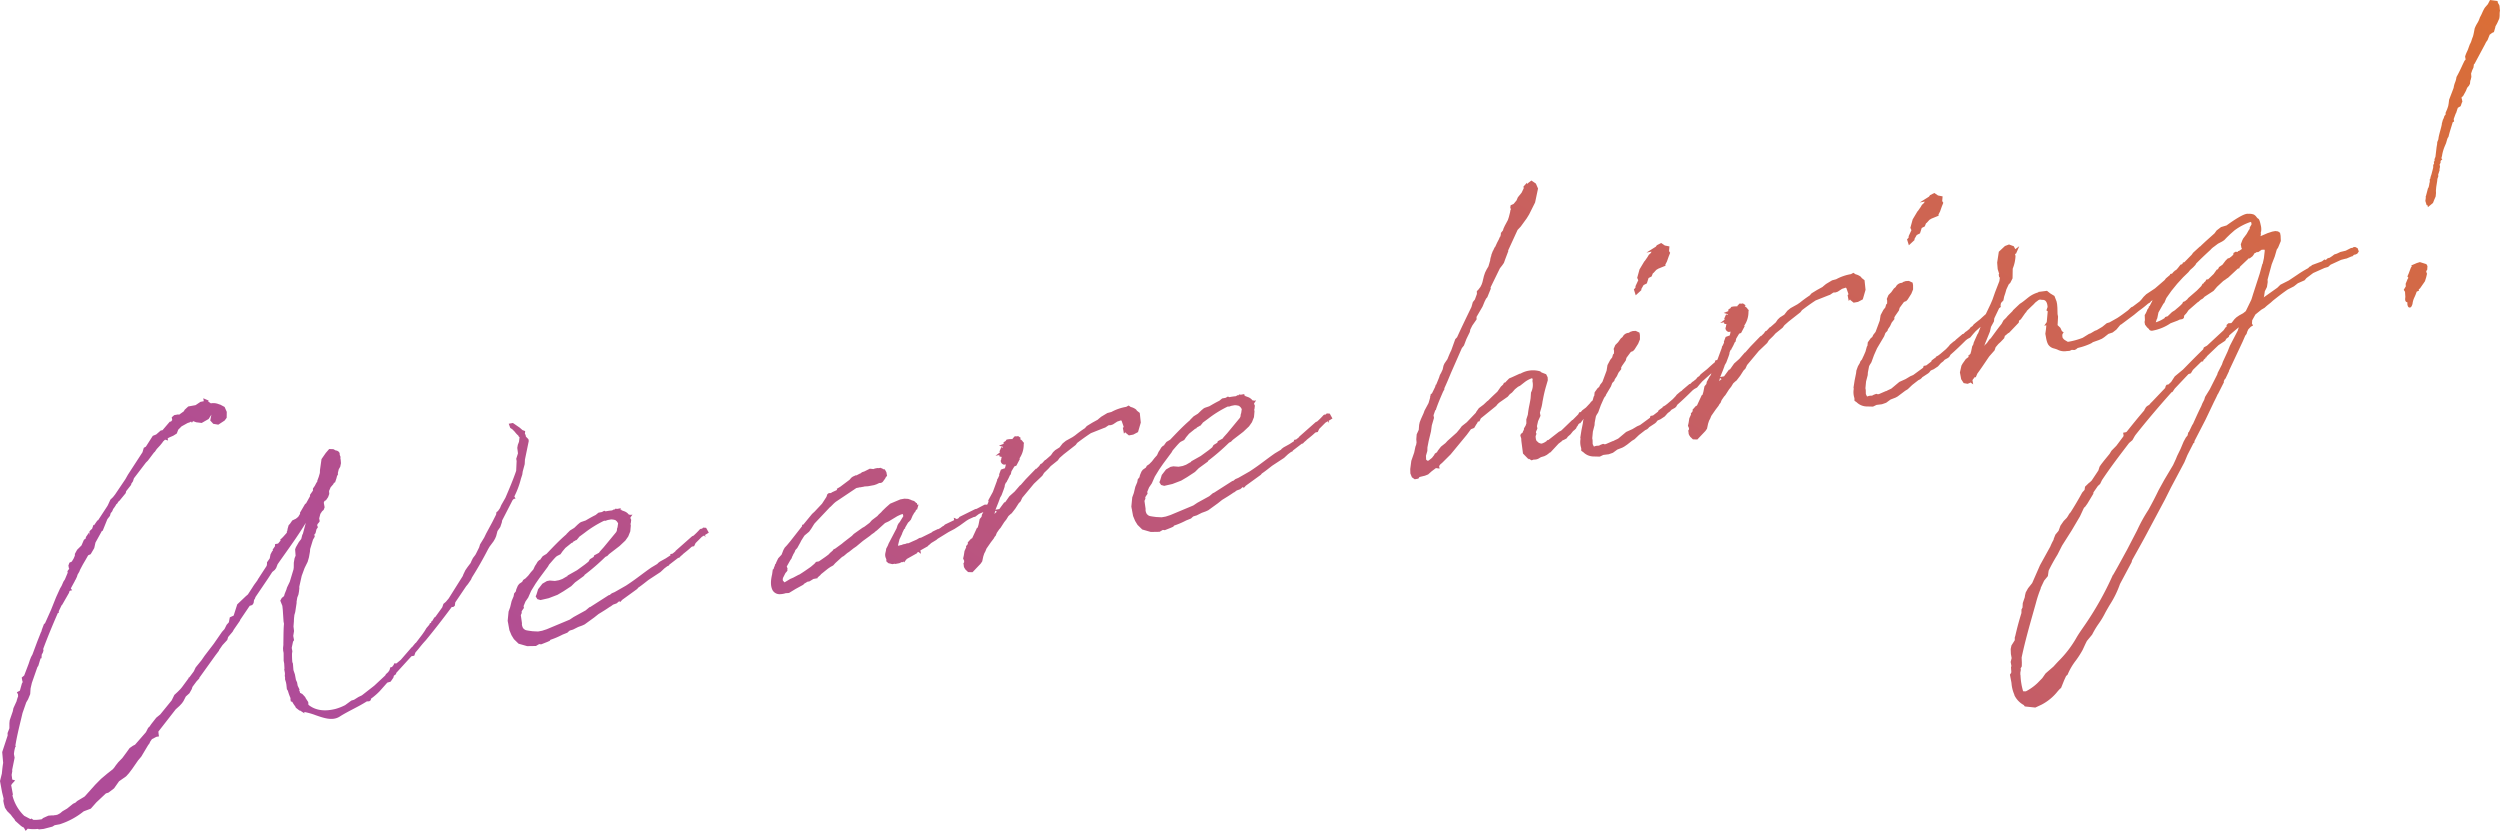 <svg xmlns="http://www.w3.org/2000/svg" width="680" height="226" viewBox="0 0 680 226"><defs><linearGradient id="a" y1=".525" x2="1.036" y2="-.024" gradientUnits="objectBoundingBox"><stop offset="0" stop-color="#af4c98"/><stop offset="1" stop-color="#dc7032"/><stop offset="1" stop-color="#545454"/></linearGradient></defs><path d="M6.479 225.1a3.146 3.146 0 01-.939-.6l-1.39-1.235-.25-.465a10.311 10.311 0 01-.944-1.181l-.994-.987-.614-.925-.286-1.053-.162-.816.081-.567-.036-.2-.379-1.561L0 212.449l.5-2.017.058-.576c.079-.761.161-1.546.3-2.356l-.26-2.935 1.484-4.521-.026-.653.5-1.3v-1.394l.087-.794.836-2.44.163-.828.928-2.039-.031-.169.111-.164a2.655 2.655 0 01.177-.587 1.575 1.575 0 00.1-.291l-.038-.542-.306-.549.825-.434.555-1.971.115-.167.1-.256-.09-.207-.177-.964.669-.56 1.206-3.164.35-1.06.324-.819.363-.657 1.334-3.581 1.049-2.649.077-.013.073-.445.615-1.635.257-.141.379-.843 1.273-2.843 1.381-3.454 1.066-2.34.441-.761.5-1.153.381-.564.767-1.837-.075-.407.177-.255.3-.4.012-.1-.076.014-.148-.815.292-.776.633-.287.5-.841.33-.769.006-.481.606-1.116 1.192-1.184.66-1.53.488-.365.077-.178-.089-.117.925-1.339.121.661.019-.032-.037-.925.432-.466.278-.214.388-1.107.165.112.87-1.256.247-.135 2.537-3.885.178-.362.605-1.321.708-.682.561-.713 2.813-4.177.682-1.211 3.969-6.11.349-1.205.566-.31 1.883-2.946.923-.368 1.229-1.077.492-.09 1.967-2.3.36-.066.312-.4-.136-.734.676-.593 1.228-.225-.018.191 1.395-1 .249-.431.963-.891 2-.366 1.322-.888.91-.182-.146-.8 1.456.621-.11.253.726.512.195-.036a3.869 3.869 0 011.985.277l.4.12 1.157.617.585 1.34-.024 1.61-.562.753-1.713 1.118-1.369-.229-.829-.9.314-1.595-.755 1.184-1.882 1.075-1.482-.184-.872-.313-.3.43-.239-.314-.337.2-.61.2-1.636.906-.906.906-.392 1.039-.954.6-1.176.511-.353.214.107.577-.81-.234-.29.265a.58.58 0 01-.205.184l-.282.409-.548.676-.945 1.02-.576.84-.1.017-1.743 2.31-.527.522-3.261 4.277-.264.828-.452.653-.043.3-1.364 1.735-.1.5-1.728 2.106-.249.185-.353.57-.249.185-.23.428-.494.718-.062.011-.337.789-.388.463-.214.746-.7.9-1.278 3.164-.211.039-1.747 3.163-.33 1.494-.966 1.654-.694.315-.627 1.108-.839 1.435-.754 1.427-.163.445-.5.862-.151.52-.356.769-.157.234-.113.263-1.059 1.94.376.5-.605.116-.234.338.029.156-1.9 3.32-.179.173-.773 1.621.069.379-.29.053c-1.613 3.676-2.922 6.888-4 9.807l.079.43-.181.581-.3.529-.062.987-.264.049v.029l-.6 1.976-.26.375-1.494 4.276-.35 1.5-.105 1.552-.575 1.4-.5.847-1.015 2.911c-.137.594-.289 1.222-.439 1.845-.574 2.386-1.116 4.64-1.49 6.934l.086.442-.181.035v.017l.019.1-.028.1a9.028 9.028 0 00-.293 1.669l.185 1-.678 3.35.048.261-.178 1.058.163 1.273.8.228-.791.852-.3.435.469 2.539-.122.28a11.546 11.546 0 003.2 5.528l1.687.888.282-.154.544.373a11.039 11.039 0 002.276-.182l.341-.323 1.432-.643.911-.075.409.013.64-.115.071.049.285-.115.2-.036.694-.381.656-.548 1.23-.716 1.647-1.328.615-.278.5-.463 1.957-1.171.2-.191 2.74-3.064 1.576-1.592 1.712-1.442 1.51-1.183.427-.509.339-.5.69-.881 1.129-1.166 1.066-1.441.906-1.259.9-.626.569-.285 2.967-3.4.606-1.193.358-.313.481-.7 1.365-1.744 1.086-.883L46.7 190.5l.727-1.484.869-.8.767-.775.432-.517 1.758-2.39.075-.257.176-.034.043-.063 1.168-1.575.5-1.058L54.8 179.6l.857-1.24 2.473-3.232 2.253-3.255.682-.767.577-1.159.609-.68.254-1.345 1.035-.469c.01-.025.023-.047.032-.068l.956-2.993 2.377-2.258.518-.436 1.2-1.84a16.545 16.545 0 01.943-1.388c.159-.216.32-.437.478-.665l.17-.357a1.344 1.344 0 01.119-.145.544.544 0 00.114-.153l.055-.119 2.029-3.118.089-.444v-.515l.751-1.084.2-1.063.439-.848.212-.185-.054-.292.619-.894.039-.592.806-.147.679-.811-.062-.332.379-.284.492-.515.918-1.037-.043-.236.123-.177.119-.669.267-.922.376-.409.614-.891.992-.477.626-.512.514-.834-.047-.262 1.408-2.411.247-.135 1.113-2.01-.054-.291.827-1.194-.009-.552.519-.748.443-.859.2-.22.041-.343.373-.99.313-1.086.028-.783.421-2.985 1.154-1.667.931-1.073 1.153.042.623.35a1.237 1.237 0 01.954.507.935.935 0 01.133.669l.235.584-.047.328.086.467.069.919-.2.961-.39.668-.238.954-.011.624-.2.152-.186.742-.387 1.145-.279.051-.187.405-.726.831-.435 1.024.058.8-.325.88-.58.837-.342.156-.12.173-.125.331.231 1.248-.267.71-.424.373-.473.717-.316 1.211.147.794-.249.36-.349.4-.1.35.2.508-.38.548-.275 1.094-.291.315-.011.079.1.534-.478.819-.779 2.54-.043.694-.28 1.573-.35 1.213-.839 1.7-.783 2.131-.675 3.027.046.244-.111 1-.142.791-.322.831-.2 1.213.032.176-.386 2.543-.238.835-.031.367a10.447 10.447 0 00-.087 1.279l-.114 1.449.148 1.24-.215 1.315.216 1.172-.271.394-.329 1.544a.8.8 0 00.01.381l.13.694-.092.639a22.157 22.157 0 00.084 2.3l.16.407.146 1.782.393 1.153.284 1.515.306.652.17.922.483 1-.049.345.024.125.088-.015.088.474.634.328.768.826.156.339.675 1.027.053.746c1.89 1.53 4.407 1.894 7.479 1.091a14.179 14.179 0 002.5-.993l1.7-1.249.733-.22 1.194-.749.937-.451 3.36-2.621 2.984-2.779.2-.367.6-.544.369-.533.225-.775.484-.089.108-.2.319-.366.123-.423.637.009 1.161-.961 3-3.461.089-.017.043-.062.823-1 .177-.111 1.724-2.262.648-.935.479-.8.77-.9.189-.437.278-.049.141-.489.178-.032.042-.06.541-.907.271-.148 1.891-2.622.319-.942.654-.55.782-.929 3.828-6.1.148-.416.55-1.147.619-.9.82-1.072.216-.525.417-.833.652-.852.23-.427.8-1.611.244-.811 1.136-1.867.514-1.074 1.664-3.086 1.053-2.086.092-.65.414-.31.544-.787.347-.825 1.14-2c1.019-2.367 2.1-4.925 2.92-7.325l.128-2.673-.11-.6.473-1.48-.187-1.5.149-.826.318-.825.151-1.233-.276-.254-.036-.177a6.061 6.061 0 01-.977-1.05l-.656-.673-.578-.386-.412-1.135 1.134-.208 1.845 1.266.762.669.73.274-.076.788.178.186.1.533.686.7.089.482-1.041 5.061-.064 1.241-.547 2.028-.11.8-.373 1.155a22.958 22.958 0 01-1.785 4.8l.323.581-.512.1-.014.048-.267.257-2.86 5.568-.07.495-.429 1.266-.76 1.1-.36 1.378-.282.663-.444.769-1.057 1.416-.424.724a101.69 101.69 0 01-4.394 7.7l-.229.542-.844 1.236-.48.576-2.969 4.4-.132.93-.428.322-.39-.007c-2.492 3.351-4.754 6.253-6.911 8.867l-.053.078-.345.379c-.619.665-1.219 1.42-1.8 2.152l-.794.932-.3.852-.76.139-4.195 4.6.042.232-.63.468-.146.542-.746 1.079-.907.261-2.061 2.325a17.983 17.983 0 01-2.383 2.059l-.021.364-.433.327-.662.025c-1.188.757-2.468 1.427-3.707 2.075-1.256.658-2.556 1.338-3.739 2.1-1.913 1.17-4.227.366-6.464-.412a18.058 18.058 0 00-3.066-.874l-.054-.008.074.386-1.207-.782-.143.025-1-.784-.173-.381a7.458 7.458 0 01-.8-1.219l-.4-.115-.099-.595.02-.312a14.366 14.366 0 01-.71-1.979l-.285-.448-.135-1.276-.112-.591-.245-.8.008-.529-.088-.43.043-.294a1.685 1.685 0 010-.3.863.863 0 000-.168l-.183-.992.064-.222-.079-1.384-.143-.75v-.547l-.012-1.554-.125-.637-.032-.7.1-.938-.013-.071.019-1.335c.022-1.734.042-3.237.154-4.249l-.121-.65-.207-3.147-.118-1.1-.564-1.413.4-.723.619-.507.189-.65.46-1.136.155-.541.764-1.588 1.009-3.347.067-.506.017-1.332.207-1.2.279-.7-.133-1.722.219-.585.8-1.4.651-.837.312-1.244.094-.018.835-3.129c-1.811 2.99-3.711 5.666-5.549 8.258-.708 1-1.418 2-2.123 3.015l-.4 1.034-.376.511-.671.55-1.189 1.826-3.385 5-.153.448-.234.339-.121.851-.363.525-.7.219-2.678 3.958.106-.019-1.768 2.555-.3.546-1.23 1.453-.23.791-1.3 1.406-.955 1.386.019.1-1.009 1.33-4.374 6.1.024.121-.768.828-1.108 1.5-.183.595-.645 1.14-.972.872-.644 1.253-.4.576-.656.714-1.049.943-4.722 6.061.093.869.079.43-.724.131-1.2.627-.45.65-.316.669-.194.186-1.936 3.242-.878 1.041-1.581 2.288-.9 1.193-.789.864-1.9 1.328-1.359 1.93-1.52 1.156-.691.207-2.608 2.45-1.5 1.7-1.944.733a20.208 20.208 0 01-6.491 3.509l-1.384.254-.632.392-2.387.621-1.269.13-.3-.129a10.019 10.019 0 01-2.757-.065l-.557.598zm544.273-32.947l-.292-.385a6.021 6.021 0 01-2.487-2.552l-.053-.141a1.95 1.95 0 00-.172-.5 9.524 9.524 0 01-.622-2.8l-.423-2.275.336-.485a1.971 1.971 0 00.021-.592l-.017-.09-.054-.885.118-.274-.207-1.123.267-1.062-.2-1.064-.061-1.39.207-.966.875-1.376c.009-.045.02-.084.028-.115s0 0 .01.058l-.018-.687.188-.648a79.08 79.08 0 011.633-6.055l.014-.968.279-.518.075-1.233.54-1.57.062-.49.2-.822.624-1.128 1.134-1.421 2.124-4.855 2.792-5.061a16.39 16.39 0 01.9-1.856l.052-.294.447-1.116.858-1.028.513-1.408.877-1.267.828-.846.317-.468.379-.655.382-.439a92.62 92.62 0 003.118-5.3l.059-.082.6-.672.124-.868 1.146-1.108.088-.016.578-.557 1.821-2.738.324-1.035.438-.633.761-.985 1.517-1.852.521-.858 1.327-1.348 1.907-2.549.061-.3-.13-.7.7-.129.237-.1c1.662-2.075 3.279-4.08 4.793-5.824l.07-.2.424-.716.316-.288.589-.351a5.646 5.646 0 01.689-.758l3.621-3.8.14-.517.251-.36.5-.092.735-.68.989-1.512 2.236-1.849c1.815-1.854 3.646-3.722 5.464-5.48l.208-.554.851-.468 4.508-4.18.587-.848.126-.024.1-.1.007-.477.483-.466.764-.044.172-.128.71-.919.514-.5.8-.551 1.044-.575.736-.58 1.477-3.035c.106-.268.221-.648.353-1.086.09-.295.186-.614.305-.965l1.648-5.087.73-2.673.074-.013.34-1.54.234-2.057-.033-.174-.107-.121-.293.053h-.406l-.9.621-.574.053-.1.148-.237.043-.234.205-.091.211-.358.491-.779.585-.289-.017-.137.181-2.219 2.106-.187.433-.372.068-2.679 2.495-.253.139-.434.331-.6.4-1.684 1.564-.967 1.134-2.49 1.621-.1.141-.385.361-.505.277-.635.578-.21.115-2.474 2.151-.554.8-.63.68-.093.653-.39.291-.757.14-.537.264-1.918.724a12.721 12.721 0 01-4.857 2.009 1.035 1.035 0 01-.776-.109.7.7 0 01-.26-.331l-.507-.455-.552-.73-.131-.719.1-.511-.056-1.373.3-.5.32-.686a1.009 1.009 0 01.2-.448c.044-.064.09-.122.134-.178.1-.121.13-.166.143-.255l.043-.311.185-.035.769-1.511.237-.283-.224.223-.344.155c-.017.024-.035.049-.051.075l-.275.334-.539.314a29.914 29.914 0 01-2.534 1.993l-1.254 1.041-3.512 2.621-.235.11-1.067 1.288-1.022.789-1.149.383-1.151.911-.607.4-.844.365-1.617.569-.35.25-.562.278a18.537 18.537 0 01-2.163.782l-1.068.283-.428.35-.441.2-.732-.046-.578.269-.858.068a3.866 3.866 0 01-2.416-.387 8.247 8.247 0 00-.955-.325 2.565 2.565 0 01-1.655-1.159l-.171-.371a7.63 7.63 0 01-.383-1.51l-.179-.963.172-1.206.1-1.092-.561.1.678-.982.264-2.933-.361-.247.323-.922c-.118-1.892-.992-1.93-1.324-1.946a2.091 2.091 0 01-.462-.037.907.907 0 00-.744.148l-.772.584-.685.725a.541.541 0 01-.114.083l-1.527 1.475-.193.361-.236.228-1.209 1.723-.5.379-.073.526-2.631 2.759-.279.126-.7.606-.158.071-.2.683-.94.988-.643.584-.739.88-.288.845-1.457 1.654c-.335.487-.691 1.016-1.049 1.544-.69 1.022-1.4 2.076-2.185 3.133l-.448 1.04-.207-.141-.565.708-.1.2.2 1.112-.771-.529-.051.1-.7.281-1.071-.192-.679-1.055-.343-1.849.411-1.84.35-.616.847-1.189.759-.573-.081-.43.27-.049-.012-.068.319-.308.195-.669.274-1.333.315-.557.111-.5.981-2.207.227-.341.664-1.735-1.37 1.225-.657.738-.789.952-.757.416-.435.332c-1.31 1.3-2.756 2.706-4.173 3.933l-.32.548-.329.3-.955.524-.383.434-.613.46-.822.919-1.154.765-.777.336-.271.291-.032.112-.4.366-1.687 1.11-.034.108-.427.387-.552.271-1.67 1.3-1.217 1.163-.666.4-2.092 1.57-.542.3-1.378.532-1.2.878-1.135.4-1.467.181-.968.463-1.872-.048a4.033 4.033 0 01-2.6-1.153l-.57-.392-.013-.713a5.2 5.2 0 01-.184-2.526l-.065-.35.308-1.971.391-1.931.081-.72.429-1.185.5-.854.181-.495.415-.495c.137-.317.262-.6.447-.969l.51-1.179.364-1.334.157-.225.1-.94.818-1.141.395-.3.269-.59.633-.808 1.135-3.056.24-1.515.755-1.428.519-.65.23-.8.266-.286.011-.758-.1-.482.455-1.054.779-.789v-.006l.691-.973.5-.418a1.98 1.98 0 011.629-1.133.428.428 0 01.194.01l.058-.2.856-.288.843-.048 1.014.473.124.667.009 1.176-.477 1.176-.978 1.543-.447.491-.254.046-.357.195-1.147 1.55-.2.739-.988 1.428a1.252 1.252 0 01-.246.381l.009.54-.737.942-.441.96-.582.851-.124.427-.553.57-.353.929-1.933 3.258-.823 1.853-.7 1.929-.2.334a4.24 4.24 0 00-.447.794l-.321 1.68-.04.692-.45 1.73-.173 1.839.088.477.024 1.086a6.2 6.2 0 00.32.66l.068.02.387-.139.338-.068.6-.027.414-.227.718-.265.429.124.3-.055 1.847-.8.189-.035a8.3 8.3 0 01.745-.375c.2-.091.4-.184.6-.293l2.153-1.8 1.709-.774 1.288-.773.781-.334 2.693-1.972.147-.505.7-.13 1.357-1.039.133-.333.826-.62.155-.028.167-.332.624-.342.6-.455 1.505-1.28.814-.857.251-.347.959-.82.417-.267.27-.291 1.811-1.526.245-.045.528-.526.414-.261.434-.386.118-.022c-.008 0 0-.022.031-.044l.424-.557.507-.336.323-.438.561-.471 1.2-.952.434-.4c.329-.3.7-.637 1.093-.981l1.288-2.7.522-1.208.706-2.019 1.177-3.039.144-1.017-.006-.035-.178.032-.146-.786.128-.185-.4-1.288-.139-1.773.448-2.947 1.67-1.561 1.105-.418 1.3.485.406.794 1.079-.806-.877 2.024-.218.039-.042.3a.679.679 0 01.115.261 9.994 9.994 0 01-.693 3.313l-.067.2-.044 2.607-.627 1.236-.413.4-.63 1.339-.316 1.1-.305.9-.2 1.024-.63.68-.084.29-.059.436.071.376-.456.341-1.321 2.757-.093.841-.8 1.482-.294 1.288-1.358 3.355-.164.57.228-.359.472-.455.672-.963.364-.32c.319-.424.637-.859.958-1.3.637-.87 1.3-1.769 2-2.633l.514-.956.705-.683.424-.511 1.279-1.273.227-.323 1.811-1.714.484-.313c.42-.288.824-.615 1.215-.932.262-.214.518-.422.778-.616a7.827 7.827 0 012.577-1.262l-.021-.106 2.358-.306.9.714 1.127.686.585 1.515.136.7.08.951.047 1.76.134.7-.124 2.312.764.728.416.911.472.323-.329.478-.047.482.1.54.36.425.377.258.678.4a19.762 19.762 0 004.032-1.1l1.7-1.057.48-.172 1.122-.674.521-.187 1.512-.9 1.217-.985.746-.224 2.132-1.2c.963-.625 1.946-1.362 2.9-2.074l.882-.845.378-.149 1.9-1.429.492-.515.573-.723.746-.726 2.372-1.578 2.628-2.27.339-.461 1.167-.981-.039-.206.543-.1.454-.544.076-.014.3-.332.218-.039.506-.548.761-.975.2-.036.281-.137.177-.408.365-.067c.437-.439.69-.7.939-.955.277-.286.551-.568 1.069-1.085l.376-.539 1.826-1.672.189-.1.262-.28 1.123-1.05 2.434-2.178.562-.782 1.2-.921 1.508-.452c2.013-1.464 4.6-3.173 5.707-3.173h.037c.089.006.184.008.287.009a3.487 3.487 0 011.406.219 2.3 2.3 0 01.708.659 1.823 1.823 0 00.417.426c.148.062.4.172.712 1.7a4.428 4.428 0 01.128 1.786l-.09.207.024.595-.1.5 1.912-.825 1.261-.417.845-.159.742.1.553.379.149.8.061 1.438-.743 1.791-.366.542-.547 1.881-.829 2.128-1.122 4.153.038.66-.206 1.354-.576 1.153-.222 1.461-.092.214 3.714-2.631.839-.825 2.28-1.152 2.428-1.625a30.667 30.667 0 012.81-1.707l.524-.507.349-.064.108-.253 2.678-.994a.282.282 0 00.155-.074l.731-.544.043.23.443-.2.436-.422.162.11c.024-.008.049-.016.073-.022l.033-.048.342-.188.547-.364.507-.4.7-.22.964-.456 1.452-.355 1.429-.726a.876.876 0 01.366.01l.19-.205.555-.1.694.344.327.895-.406.584-.474.236-.418.076-.565.5-.127-.088-.163.107-1.209.509-.357.065-1.114.295L633.913 72l-.66.6-.978.282-3.092 1.381-1.84 1.388-.488.584-1.841.808-1.078.85-1.693.863c-1.47 1.017-2.463 1.8-3.722 2.79l-.269.212-.611.557-1.069.855-.612.558-.862.5-1.628 1.312-.877 1.581-.057.892.288.521-.577.318-.686.7-.3.634-.2.647-.361.473-.685 1.585-3.733 7.953.017.09-.972 2.041-.166.125-.3.591.049.267-1.656 3.271-.063.012c-.218.543-.467 1.035-.727 1.552-.173.344-.35.692-.521 1.068l-2.071 4.346-2.972 5.75-.076.522-.185.035-1.667 3.26-.823 1.97-3.659 6.878-1.617 3.235-4.473 8.383c-.991 1.9-2.057 3.808-3.088 5.653-.46.825-.924 1.654-1.385 2.49l-.127.532-3.161 5.924a26.554 26.554 0 01-2.768 5.659 64.472 64.472 0 00-1.247 2.174 21.653 21.653 0 01-1.766 2.95 22.656 22.656 0 00-1.762 2.929l-.059.093-1.405 1.7-.384.768-.788 1.7a24.923 24.923 0 01-1.819 2.831 16.889 16.889 0 00-2.219 3.779l-.038.1-.41.36-.552 1.221-.844 2.1-.121.023a.552.552 0 01-.1.074c-.207.223-.409.447-.611.67a13.68 13.68 0 01-4.411 3.681l-1.726.807zm55.593-100.919l-.118.407-.691.518-.282.522-1.824 1.207-3.194 3.048-.076.26-.28.065.028.157-.509.447-.182.425-.458.084-2.293 2.246-.549.919-.66.22-3.718 3.933-.645.941-.211.039c-3.655 4.087-6.873 7.9-9.833 11.642l-.2.293-.626 1.107-.924.791-.148.194c-2.5 3.277-4.862 6.372-7.051 9.644l-.151.218-.527 1.079-.6.543-1.217 1.759-.022.357-1.613 2.682-.6.842-.33.289-1.087 2.335-2.277 3.861-2.587 4.079-1.269 2.5a48.357 48.357 0 00-2.391 4.332l-.209 1.479-1.021 1.248-.921 1.954a.715.715 0 01-.1.413 31.611 31.611 0 00-1.221 3.753c-.107.378-.213.762-.328 1.157l-.365 1.295c-1.18 4.178-2.294 8.125-3.18 12.33l.06 1.341-.017 1.061-.326.575.069.368-.14.775a1.8 1.8 0 010 .292.8.8 0 000 .167l.05.269a17.529 17.529 0 00.665 4.178 1.71 1.71 0 01.1.173h.684a13.678 13.678 0 003.164-2.253l1.3-1.33.9-1.29 2.154-1.869a69.62 69.62 0 011.338-1.454 29.536 29.536 0 004.739-6.1c.57-1.031 1.249-2.013 2.036-3.149a84.613 84.613 0 008.058-14.251l.047.017c.891-1.516 1.743-3.083 2.57-4.6.388-.713.774-1.422 1.163-2.123l2.792-5.387a43.141 43.141 0 013.07-5.571c1-1.8 1.941-3.607 2.772-5.348l1.537-2.79 2.408-4.046.773-1.672.307-.772.955-1.954.824-1.973.619-1.134.457-.545.2-.875.138-.026.916-1.919.253-.376c.672-1.515 1.407-3.152 2.223-4.783l.3-.76.5-.958.241-.808 1.28-2.073 2.052-4.069.073-.349 1.184-2.323.252-.744 1.275-2.76.622-1.567 2.136-4.114.3-.938a77.174 77.174 0 00-2.613 2.223zm1.424-28.557l-1.155 1.016-.933.9-.68.717-.578.381-1.138.593-1.075.816a4.75 4.75 0 00-.971.868c-1.532 1.4-2.76 2.572-3.889 3.716l-.177.35-.619.667-.829.729-.477.6-1.45 1.4-1.6 1.749-1.567 1.93-1.382 1.958-.544 1.272-.274.294-1.331 2.361-.331 1.624-.116.166-.279.889a5.889 5.889 0 00.653-.238l.216-.087a7.261 7.261 0 001.109-.569c.119-.07.237-.139.351-.2l.249-.356.7-.221.061-.089 1.071-1.03.828-.52c.188-.181.439-.4.688-.6.381-.323.742-.628 1.06-.956l.25-.271.173-.4.536-.212.623-.511.254-.343 2.39-2.07 1.183-1.206.317-.587.353-.179.022-.16.446-.39.185-.425.546-.1 1.58-1.526-.04.008.8-1.119.276-.064.1-.152.222-.453.938-.65.851-1.122.611-.6.387-.072.567-.425.52-.485.071-.5.684-.376.177.125.271-.051.144-.209.2-.036.189-.1.668-.471-.166-.171-.194-1.051.417-1.1.219-.446.935-1.247.653-1.159.2-.211.007-.413.485-.812-.028-.484-.177-.224a15.483 15.483 0 00-4.436 2.32zM141.05 175.086l-1.274-1.245-.66-1.077-.557-1.346-.3-1.617.024-.084-.053-.07-.145-.784.245-2.512.43-1.185.406-1.69.53-1.269.14-.782.462-.552.129-.571.414-.976.372-.5.815-.566.279-.516.625-.414.751-.763.715-.922.667-.747.434-.947.331-.488.387-.665.419-.419.372-.206.07-.161.542-.731 1.027-.625.316-.331c1.6-1.677 3.251-3.409 5.039-4.944l.112-.164.914-.913 1.168-.723.943-.91.583-.49.323-.187 1.25-.425c.906-.529 1.808-1.053 2.718-1.492l.77-.632.938-.172.628-.346.377.16a16.9 16.9 0 011.785-.257l.009-.015.5-.276.2.056.017-.023.155-.219.486.067.981-.187-.115.4.2-.036.156.207.812.3a2.74 2.74 0 011.127.863l.562.078.434-.079-.571.823.039.215.181.4-.107.9-.078.178.085.461-.144 1.583-.549 1.379-.794 1.128-1.569 1.48-2.873 2.211-.456.485-.529.259a59.252 59.252 0 01-5.705 4.929l-.059.2-2.485 1.812-1.034 1.028-2.146 1.408-1.6.945-2.4.92-2.222.507-.846-.244-.474-.747.222-.511.447-1.451 1.162-1.5 1.23-.715.777-.142 1.4.112 1.11-.2.93-.341 1.193-.694.128-.022.095-.22 2.561-1.44 2.161-1.573.966-.772.363-.642 1.034-.63.117-.4 1.329-.729.233-.337 1.036-1.15 3.389-4.109.187-.36.089-.7.107-.246.159-1.125-.355-.531-.413-.343-.574-.129-.543-.049-.926.169-.631.216-.356-.022a29.482 29.482 0 00-5.272 3.255l-1.518 1.122-.178.258-.553.64-.219-.014.014.071-.69.378-.189.274-.248.047-1.687 1.36-.778.925-.548.795-.944.482-.261.2c-.43.42-.854.91-1.3 1.428-.2.227-.394.456-.6.686l-.325.577-2.331 3.143-1.01 1.461-1.209 1.973-.813 1.84-.742 1.082-.508 1.234.092.5-.469.676-.174.356.058.314-.264.61.328 2.293-.039.057a2.477 2.477 0 00.378 1.257c.084.066.16.134.229.192.318.279.384.336 2.293.581l1.5.074 1.113-.206 1.255-.41 6.238-2.61 1.082-.725 3.262-1.792 1.037-.875.193-.035 5.046-3.229.244-.045.584-.463.772-.326 3.088-1.76c1.683-1.1 2.795-1.928 3.973-2.807.847-.633 1.723-1.288 2.907-2.113l1.725-1.032.041-.14.6-.454 1.564-.863 1.3-.847-.059-.324.6-.111.792-.636.035-.12 4.515-3.991.365-.144a20.365 20.365 0 001.631-1.616.719.719 0 01.577-.284.757.757 0 01.124.007l.286-.307.823.053.733 1.324-1.018.618.11.608-.358-.473-.628.374-1.707 1.713-.4.843-.568.1-.241.181c-.5.486-1.087.957-1.656 1.412l-.526.423-.115.139-.56.473-.369.4-.311.057-2.417 1.855-.057.192-.48.219-.776.581-1.067 1-3.2 2.1c-.3.226-.622.478-.944.731-.619.487-1.26.989-1.912 1.416l-.274.352-4.081 2.959-.558.615-.252-.259-.7.6-.979.352-.679.51-.1.017c-1.066.743-2.137 1.4-3.174 2.027l-1.166.928-2.62 1.9-.683.31-1.075.389-1.39.7-.876.259-.262.2-.4.385-1.319.529a21.742 21.742 0 01-3.3 1.409l-.211.306-.47.186v.018l-1.833.726-.533-.074-.888.518-2.395.039zm69.109-14.509c-.563-1.075-.6-2.413-.145-4.358l.183-1.313.234-.128.043-.279.259-.6.137-.478.187-.14.07-.292.544-1.125.923-1 .486-1.25.362-.65.619-.665.893-1.071 3.24-4.136-.063-.328.367-.066 2.395-2.918.674-.617 2.02-2.149 1.194-1.838.268-.759.378-.283.613-.024.225-.19 1.307-.6.093-.1-.048-.262.926-.554 2.523-1.894.495-.574.408-.294.832-.376.144.042.925-.485.149-.028.458-.356.61-.2 1.508-.757.963.105.424-.152.66-.128.375.024.558-.1.017.09.057-.01.531.228.07.093.4.024.442.757.189 1.032-.311.3a2.718 2.718 0 01-.452.753c-.1.14-.225.309-.372.522a1.059 1.059 0 01-.963.339l-.768.368-.66.224-1.672.311-1.025.06.006.034-1.221.223-.009-.051-.3.1-.6.114-5.606 3.754a8.464 8.464 0 00-.875.807c-.13.133-.264.267-.406.4a.42.42 0 01-.242.187l-.815.864-3.431 3.629-.249.37-.628 1.02-.6.844-1.241 1.028-.184.266-.787 1.251-.088.224-.927 1.677-.531.578-.082.284-.33.675-.1.019-.081.309-.254.471-.16.471-.364.527-.949 1.679v.024l.219.583-.069.231.047.254-.249.361-.305.333-.72 1.424.027.152-.056.193.056.3.439.479 1.555-.941.83-.354 1.349-.719.351-.147c.981-.606 2.037-1.346 3.058-2.063l.992-.841.434-.507.775-.142.566-.387c.709-.484 1.444-.984 2.111-1.522l.415-.463.335-.222-.013-.071.325-.243.245-.357.453-.205 1.8-1.31.542-.456 2.2-1.7.5-.519 2.354-1.67.547-.3 1.411-1.064.628-.714 1.49-1.126.35-.405.67-.613.346-.4.97-.937 1.146-1.012 2.754-1.16 1.12-.2 1.015.057.693.24.383.187a1.466 1.466 0 011.056.65l.25.071.085.46.356-.066-.423 1.459-.211-.146-.2.548-.4.482a2.933 2.933 0 01-.349.609l-.5 1.164-.581.65-.145.079-.843 1.429.034.177-.3.224-.477 1-.1.339-.561 1.179a1.365 1.365 0 00-.173.452l-.044.17-.229.934a1.631 1.631 0 00-.061.427.765.765 0 01.177.031l.322-.128.605-.119.165-.123.73-.134.488-.2.205.06c.309-.111.6-.244.933-.4.239-.11.5-.227.8-.353l.672-.3.679-.412.476-.088 2.854-1.409.3-.259 1.448-.693.014.069.574-.3.672-.5.261-.119.381-.365 2.5-1.2-.118-.654.855.368.477-.262.224-.324 4.285-2.123.379-.071 2.171-1.134a.807.807 0 01.428.013l.327-.059.318-.761-.07-.38 1.251-2.288 1.144-3.1.035-.307.205-.295.367-.814-.047-.252.485-1.291.874-.316.1.044.193-.33.129-.562v-.309a.763.763 0 01-.566.1 1.081 1.081 0 01-.77-.9l-.032-.178.147-.211-.013-.071.073-.446.1-.271-.607-.12-.073-.394-1.047.194 1.23-.921-.125-.274.5-1.159.462.171-.047-.252-1.058-.309 1.278-.507-.066-.358.463-.346.1-.019.293-.423.626-.115.7-.032h.324l-.021-.118.6-.647.527.034.394-.072.726.5-.217.309a1.864 1.864 0 01.843.822l.23.156-.069.485a6.57 6.57 0 01-1.158 3.793l.117.154-.962 1.823-.536.194-.8 1.345-.2.9-.149.027-.125.273a12.082 12.082 0 01-.8 1.567l.022.115-.256.2-.015.009-.266.619-.073.511-.264.773-.561 1.493-.426.741-.1.339-.383 1.022-.75 1.861 1.054-.193 1.332-1.811.261-.048 1.135-1.617 1.43-1.276 1.49-1.721.119-.021 1.395-1.6 2.816-2.907.023.121.824-.8.378-.562.383-.174.847-.923.148-.028 1.462-1.281.553-.8.6-.577 1.177-.738.844-1.084.885-.716 1.83-1.011.7-.482a31.744 31.744 0 012.642-1.936l.521-.586 1.5-.919 1.481-.813.192-.187.75-.617 1.663-1 1.1-.291a12.784 12.784 0 014.024-1.391l.665-.366.575.4a3.688 3.688 0 011.279.566.929.929 0 01.375.424l.8.628.278 2.618-.754 2.592-1.3.688-1.183.216-.935-.754-.03-.158-.383.439-.3-1.6.208-.156v-.174l-.534-1.549-.166-.142-1.017.33-1.183.773-.57.2-.608.035-.9.607-.52.188-3.394 1.347c-1.542 1.009-2.817 1.965-3.3 2.326l-.429.323-.416.565-3.236 2.529-1.135.995-.5.687-1.914 1.535-.654.735-1.157 1.117-.468.767-2.283 2.169-3.181 3.828-.451.975-.514.528-.91 1.424-1 1.292-.325.244-.564.516-.559.915-.6.757-.989 1.543-.346.382-.66.958-.315.788-.271.291-.249.462-.785 1.026-1.2 1.734-.3.749-.3.559-.271.817-.287 1.349-.439.632-2.2 2.314-1.2-.042-.784-.757-.021-.1a1.456 1.456 0 01-.375-1.029l-.09-.486.181-.262.027-.421-.287-.632.186-.815.189-1.222.468-1.032-.056-.3.4-.431.114-.3-.05-.269.933-1.042.2-.036.082-.079 1.282-2.775.22-.119.232-.8.3-1.505.52-.639.108-.591.376-.691-1.2.523-1.018.763-.406.074-1.318.6-.622.376-1.846 1.336-1.427.917-1.634.864-2.964 1.823-.342.307-1.381.833-.666.6-.161.088-.144.21-2 1.124.171.917-.75-.518-.284.193-.049.17-2.776 1.561-.374.445-.344.5-.205-.269-.151.218-.246-.072-.72.336-1.086.2-.2-.057-.607.11-1.09-.261-.555-.51.009-.559-.114-.251a2.251 2.251 0 01-.159-1.417l.16-.709.062-.476.477-.918.166-.448 2.193-4.194.273-.857.333-.579.2-.19 1.019-1.66-.11-.587-.495.1-.978.444-2.37 1.431-1.015.467-2.334 2.11-.088.016-.543.493-.628.423-.522.441-1.9 1.376-1.821 1.518-.773.53-1.186.94-.453.288-.982.834-.461.251-1.852 1.687-.548.614-.757.415-.7.481-1.858 1.493-.181.24-.769.674.031.169-1.15.211-1.079.659-.594.108a3.785 3.785 0 01-.674.419l-.084.045-.363.362-2.054 1.125-1.76 1.072-.268.049-.643.027a5.376 5.376 0 01-1.594.277 2.182 2.182 0 01-1.983-1.04zm60.33-20.795l.343-.324-.006-.035.343-.205-.454-.312zm40.2 4.24l-1.273-1.246-.662-1.076-.556-1.346-.3-1.618.024-.082-.054-.069-.144-.787.245-2.511.429-1.183.406-1.691.53-1.268.14-.784.462-.551.129-.571.414-.977.371-.5.817-.566.279-.515.625-.415.751-.762.715-.924.667-.747.434-.946.33-.487.388-.666.419-.42.373-.206.07-.161.542-.73 1.027-.624.307-.321c1.6-1.68 3.258-3.417 5.048-4.954l.113-.166.913-.912 1.168-.722.942-.91.584-.49.323-.188 1.25-.424c.9-.526 1.8-1.053 2.717-1.493l.771-.633.938-.17.628-.347.377.163a16.972 16.972 0 011.785-.258l.011-.015.5-.275.2.056.016-.02.153-.224.481.068.986-.178-.111.387.2-.036.156.209.811.3a2.719 2.719 0 011.127.863l.562.079.427-.079-.565.821.039.217.181.4-.107.9-.077.179.084.461-.144 1.582-.55 1.381-.794 1.127-1.569 1.482-2.873 2.209-.456.485-.529.26a59.241 59.241 0 01-5.7 4.928l-.059.2-2.485 1.812-1.033 1.027-2.147 1.409-1.6.946-2.4.92-2.223.506-.847-.243-.472-.749.219-.511.437-1.452 1.162-1.5 1.231-.716.776-.142 1.4.112 1.11-.2.929-.34 1.194-.694.128-.023.1-.221 2.56-1.438 2.161-1.574.965-.772.364-.642 1.034-.631.117-.4 1.329-.73.233-.337 1.035-1.15 3.389-4.109.186-.359.091-.7.107-.247.158-1.126-.355-.53-.413-.343-.573-.129-.543-.05-.925.17-.632.214-.356-.021a29.832 29.832 0 00-5.279 3.262l-1.511 1.116-.178.258-.553.639-.219-.014.014.071-.69.38-.191.275-.246.046-1.686 1.361-.779.925-.547.794-.945.482-.26.2c-.434.423-.86.917-1.312 1.439-.193.224-.387.449-.591.676l-.326.577-2.331 3.143-1.01 1.461-1.209 1.972-.815 1.84-.741 1.083-.509 1.234.092.5-.468.676-.174.357.058.315-.264.608.328 2.294-.039.057a2.461 2.461 0 00.378 1.255c.084.068.159.134.228.194.324.285.383.336 2.294.581l1.5.073 1.114-.2 1.254-.41 6.238-2.61 1.082-.726 3.261-1.793 1.036-.873.194-.037 5.047-3.227.244-.045.584-.465.773-.326 3.087-1.76c1.685-1.1 2.8-1.928 3.976-2.808.846-.633 1.721-1.287 2.9-2.111l1.727-1.035.041-.138.6-.453 1.565-.863 1.3-.848-.058-.322.6-.11.792-.636.035-.12 4.516-3.991.365-.145a20.147 20.147 0 001.63-1.615.725.725 0 01.577-.285 1.139 1.139 0 01.125.007l.284-.306.823.051.732 1.325-1.017.618.11.608-.357-.472-.63.373-1.707 1.714-.4.841-.566.1-.241.182c-.5.483-1.086.954-1.654 1.409q-.269.214-.529.425l-.117.141-.56.471-.367.4-.312.058-2.417 1.856-.056.192-.481.219-.776.581-1.067 1-3.2 2.1c-.3.225-.622.478-.943.731-.619.485-1.258.987-1.912 1.416l-.274.352-4.081 2.959-.559.615-.252-.259-.7.6-.978.353-.682.511-.1.018c-1.064.741-2.136 1.393-3.173 2.026l-1.166.928-2.62 1.9-.683.309-1.075.388-1.39.7-.877.259-.261.2-.4.385-1.321.529a21.7 21.7 0 01-3.3 1.409l-.211.306-.47.185.006.019-1.834.727-.533-.075-.888.518-2.395.039zm73.344-14.2l-.412-1.044-.036-1.192.29-2.233.783-2.259.339-1.613.2-.526.106-.627-.07-.854.107-1.335.563-1.236.1-1.327.163-.736.335-.859.727-1.618.232-.661 1.108-2.066.427-1.467.028-.445.084-.121.056-.4.323-.179.87-1.778.17-.6.12-.022.8-1.967.194-.635.35-.617.424-.927.211-.994.26-.6.817-1.193c.308-.776.628-1.578 1.035-2.39l1.1-3.062.492-.506c1.176-2.6 2.461-5.245 3.7-7.808l.205-.414.374-1.335.557-.7.56-1.529-.028-.75.374-.363.6-.777.329-.657.225-.648.407-1.694.311-.921.427-.866.482-.808.481-1.654.021-.325.172-.7.116-.168-.035-.2.462-1.2.128-.156.1-.262.268-.54.144-.151.484-1.067.489-.936.292-.677.126-.1.118-.518.024-.444.559-.69.146-.5.349-.755.845-1.57.271-.818.316-1.239.11-.64.119-.239-.163-.444.089-.629.812-.368.8-.958.357-.843 1.026-1.262.58-1.226-.081-.441.945-1.02.122.336.2-.276.9-.68 1.213.832.586 1.351-.8 3.786-1.621 3.246-.66 1.072-1.641 2.26-.84.885-2.59 5.64.09.062-.867 2.288-.351.984-.438.634-.66.844-2.536 5.194.063.34-.942 2.324-.345.4-.382.76-.562 1.367-1.65 2.834.026.658-1.178 1.7-.546 1.1-.11.628-.939 1.923-.667 1.758-.566.712-2.974 6.763c-.559 1.357-1.132 2.749-1.784 4.139l-.027.411-.215.309-.17.353c-.625 1.448-1.281 2.966-1.818 4.524l-.092.314-.172.13-.46 1.338.129.7-.594 2.046-.228 1.643-.637 2.645-.326 1.7-.024.965-.376 1.293.042 1.044.259.267.181.053.236-.044.914-.729.578-.741.21-.417.583-.387.224-.416.857-1.1 1.224-.969.558-.614 2.492-2.23.881-1.059.5-.686 1.363-1.073 2.462-2.584.1-.229.723-1.02 1.3-.976.994-.943.193-.106c.842-.877 1.708-1.68 2.547-2.455l.97-1.391.574-.522.241-.482.464-.182.143-.208.809-.821.773-.326 2.051-.939.286-.052a6.865 6.865 0 015.023-.7 1.135 1.135 0 01.65.37l1.283.5.408.824.047.8-.44 1.514a34.567 34.567 0 00-.872 3.676l-.13.644a11.455 11.455 0 01-.476 2.174 28.25 28.25 0 00-.23.836l.154.843-.648 1.431-.314 1.371.121.665-.362.812-.036.373.165.218-.246.654a4.307 4.307 0 00.1.918l.13.347.628.557.424.158.323.06a2.928 2.928 0 00.6-.23l.174-.082.541-.325.2-.282.34-.062 2.914-2.272.342-.156.324-.206 2.89-2.79.128-.025c0-.019.033-.049.083-.078l1.451-1.465.268-.538.418-.077.427-.493.975-.731 1.108-1.177.248-.345.475-.432.279-1.022.157-.225.1-.94.818-1.141.4-.3.269-.59.632-.807 1.135-3.057.241-1.515.754-1.429.518-.649.23-.8.266-.287.012-.757-.1-.484.455-1.054.779-.787v-.007l.693-.973.5-.418a1.981 1.981 0 011.631-1.131.392.392 0 01.193.009l.059-.2.854-.288.843-.048 1.012.474.124.666.009 1.176-.486 1.184-.977 1.544-.447.488-.252.046-.358.2-1.146 1.55-.2.74-.989 1.429a1.227 1.227 0 01-.247.38l.009.54-.737.943-.44.959-.582.852-.124.427-.554.568-.352.929-1.424 2.4.029.152-.278.267-.261.44-.824 1.854-.7 1.927-.2.333a4.164 4.164 0 00-.448.8l-.322 1.681-.04.692-.45 1.73-.174 1.84.088.476.025 1.086a6.316 6.316 0 00.319.66l.069.02.387-.14.34-.068.6-.027.415-.228.716-.265.43.124.3-.055 1.849-.8.187-.034c.227-.134.48-.252.742-.375.2-.09.4-.185.6-.294l2.152-1.8 1.71-.774 1.288-.773.78-.334 2.694-1.971.145-.506.7-.13 1.356-1.039.134-.332.826-.62.154-.028.166-.332.626-.342.6-.454 1.5-1.28.814-.857.252-.348.959-.819.416-.267.271-.291 1.809-1.526.246-.046.528-.526.416-.26.432-.386.119-.022c-.009 0 0-.02.028-.044l.425-.558.508-.335.323-.438.56-.472 1.2-.954.443-.406c.491-.452 1.045-.963 1.692-1.492l.151-.517.484-.09.124-.227 1.144-3.094.035-.308.205-.3.367-.814-.047-.252.484-1.291.875-.316.1.044.193-.33.129-.563v-.307a.761.761 0 01-.566.1 1.08 1.08 0 01-.77-.9l-.033-.178.147-.211-.013-.071.073-.445.1-.272-.606-.12-.073-.4-1.056.2 1.238-.922-.124-.273.5-1.158.462.17-.047-.252-1.058-.309 1.278-.506-.067-.36.465-.346.1-.017.293-.423.625-.115.705-.032.325.006-.022-.12.6-.647.528.035.393-.072.724.494-.215.311a1.857 1.857 0 01.843.822l.23.156-.069.485a6.562 6.562 0 01-1.157 3.793l.116.152-.962 1.825-.537.193-.8 1.345-.2.9-.149.027-.13.282a12.156 12.156 0 01-.8 1.559l.022.115-.256.2-.013.009-.267.619-.073.511-.263.771-.563 1.495-.425.74-.1.339-.384 1.023-.75 1.862 1.055-.195 1.331-1.81.261-.048 1.135-1.617 1.43-1.275 1.491-1.721.118-.022 1.4-1.6 2.815-2.907.023.121.824-.8.378-.561.383-.174.844-.925.151-.028 1.46-1.28.555-.8.6-.577 1.176-.738.844-1.083.888-.716 1.829-1.011.7-.482a31.611 31.611 0 012.642-1.934l.521-.588 1.5-.918 1.481-.813.194-.187.75-.617 1.662-1 1.1-.291a12.81 12.81 0 014.025-1.392l.664-.365.576.4a3.7 3.7 0 011.277.565.956.956 0 01.376.426l.8.628.277 2.618-.753 2.592-1.3.688-1.183.215-.936-.753-.028-.157-.382.44-.3-1.607.207-.155v-.173l-.533-1.548-.165-.143-1.018.329-1.185.773-.57.2-.608.035-.9.608-.52.188-3.394 1.346c-1.535 1-2.81 1.961-3.292 2.322l-.437.327-.417.565-3.216 2.528-1.135 1-.5.684-1.915 1.536-.653.735-1.157 1.117-.468.767-2.283 2.17-3.189 3.824-.451.974-.514.529-.909 1.423-1 1.291-.325.244-.565.517-.557.915-.6.757-.989 1.542-.347.383-.659.957-.315.787-.272.292-.249.463-.785 1.026-1.2 1.735-.3.749-.3.556-.271.819-.287 1.348-.439.633-2.2 2.315-1.2-.044-.782-.755-.019-.1a1.46 1.46 0 01-.378-1.031l-.089-.487.181-.26.026-.42-.286-.635.185-.814.189-1.222.47-1.033-.055-.3.4-.43.114-.3-.05-.27.933-1.044.2-.035.081-.079 1.281-2.775.22-.12.232-.8.3-1.506.52-.639.109-.591.838-1.54.17-.163.24-.573-.077.014-2.37 2.119-.656.738-.79.951-.757.416-.435.332c-1.31 1.3-2.756 2.705-4.174 3.933l-.319.548-.33.3-.957.526-.382.434-.612.458-.821.921-1.154.764-.778.335-.272.291-.032.112-.4.367-1.687 1.108-.032.112-.43.386-.552.271-1.671 1.3-1.216 1.163-.667.4-1.324 1.047-.768.525-.54.3-1.379.533-1.2.877-1.137.4-1.467.18-.967.463-1.871-.048a3.985 3.985 0 01-2.6-1.153l-.57-.392-.013-.713a5.217 5.217 0 01-.184-2.528l-.064-.35.309-1.969.389-1.934.08-.719.163-.45-.213.22-.742.952-.282.05-.243.281-.226.449-.143.107-.246.535-.471.456-.324.247-.69.871-.757.665-.32.462-.6.326-.6.274-.174.212-.813.61-2.215 2.387-.177.033-.14.136-.693.523-.664.335-.9.266c-.135.075-.257.148-.368.213a2.409 2.409 0 01-1.6.445l-.59.213-.816-.471.04.223-1.564-1.606-.449-3.475-.026-.62-.244-.768.136-.46.487-.366.107-.336.232-.426.023-.382.449-.764.207-.6-.018-1.083.42-1.295a25.455 25.455 0 01.424-2.642c.121-.617.241-1.228.322-1.8l.115-1.579a4.6 4.6 0 00.4-3.043l-.03-.116.069-.24-.013-.351-.192-.132a6.978 6.978 0 00-1.945 1.046l-1.266.993-.55.271-.849.684-.775.887-.608.456-.578.687-1.991 1.388a4.637 4.637 0 00-.765.645l-.09.089-.28.374-4.189 3.392-.387.817-.424.079-.148.357-.292.423-.556.931-.884.351-1.112 1.5-4.4 5.336-2.316 2.309-.524.44-.3.436.127.683-.993-.137-1.157.866-.97.862-.863.342-1.491.363-.3.434-.983.181zm83.578-26.137l.343-.323-.006-.033.342-.206-.454-.31zm187.8-20.03c-.446-.034-.538-.538-.6-.872l-.011-.053v-.053a2.871 2.871 0 000-.46.608.608 0 01-.412-.2c-.194-.222-.23-.552-.134-1.252l-.091-1.394-.346-.544.564-.943-.041-.7.555-1.359.071-.027.1-.271-.253-.334.361-.832.638-1.7.17-.031-.083-.447 1.434-.619.875-.277 1.773.562.287.514-.065.994-.294.423.14.3-.091.18.211.09-.232 1.027-.35 1.125-1.374 1.984-.317.174.071.384-.628.288a13.108 13.108 0 01-.664 1.647 5.521 5.521 0 00-.475 1.705c-.173.505-.336.968-.751.968zm-211-4.937l.392-.423c.007-.027.016-.053.023-.077a.476.476 0 00.037-.214l-.024-.135.768-1.656-.291-.64.63-2.288 1.31-2.195.107-.081.763-1.1.341-.585.574-.523.181-.359-1.387.259 2.554-1.606.278-.4 1.177-.6.989.68 1.254.251-.107 1.272.3.476-.395.994-.484 1.371-.435.837.055.3-1.96.8-.558.338-.706.778-.227.17-.331.834-.829.423-.47 1.469-.887.451-.631 1.1.047.252-1.553 1.437zm74.3-13.606l.394-.423c.006-.027.015-.053.023-.077a.473.473 0 00.037-.212l-.024-.136.768-1.657-.292-.638.63-2.29 1.31-2.2.106-.079.765-1.1.339-.584.574-.523.182-.365-1.361.246 2.525-1.588.279-.4 1.177-.6.989.679 1.256.251-.108 1.273.3.476-.4.993-.483 1.371-.435.837.055.3-1.96.8-.558.337-.7.778-.228.17-.331.834-.832.423-.469 1.467-.885.452-.634 1.1.047.252-1.552 1.436zm141.585-9.277l-.253-.036-.347-1.145.123-.875-.053-.289.075-.106.563-2.161.175-.252.172-.716a1.808 1.808 0 01.082-.507 2.638 2.638 0 00.065-.286l.016-.284-.055-.306.179-.258a3.586 3.586 0 01.23-.922c.037-.106.073-.208.1-.31l.361-1.38a.538.538 0 01.065-.229l.038-.262.008-.765.159-.03.07-.3-.078-.416.235-.229-.053-.286.009-.071a2.131 2.131 0 01.189-.581 1.4 1.4 0 00.069-.17l.315-2.663.14-.788.035-.557.3-.746.066-.506c.123-.658.3-1.282.46-1.887.153-.562.312-1.143.425-1.72l-.019-.1.3-1.1a3.434 3.434 0 00.385-.969l.09-.166.273-.312-.009-.478.426-.987.288-.852.12-.7.125-1.02 1.228-3.213a6.29 6.29 0 01.4-1.5 5.338 5.338 0 00.355-1.342l.057-.181c.588-1.02 1.11-2.155 1.617-3.251l.51-1.064.324-.386-.146-.791.028-.1a8.7 8.7 0 01.5-1.251c.074-.16.149-.324.224-.5l.526-1.455a4.567 4.567 0 00.505-1.184 7.923 7.923 0 01.35-.943c.2-.693.333-1.456.466-2.195a8.34 8.34 0 01.678-1.379 6.283 6.283 0 00.73-1.579l.049-.118a10.857 10.857 0 00.587-1.174 11.58 11.58 0 01.63-1.261l.163-.236.763-.875.584-1.134 2.046.288.058.308a1.32 1.32 0 00.205.441 3.79 3.79 0 01.213.39l.032.1a6.11 6.11 0 01.076.679 5 5 0 00.066.586l.017.088-.021.086a4.7 4.7 0 00-.076.938 5.293 5.293 0 01-.1 1.122l-.03.087c-.089.189-.171.376-.252.56a9.387 9.387 0 01-.747 1.456l-.08.394-.347 1.2-.482.217-.672.5-.6 1.509a4.374 4.374 0 00-.645 1.051l-2.871 5.357-.173.13-.122.891-.332.705-.313.907.078.925-.194.815-.1.231-.088.837-.308.566-.29.291-.207.312-.3.753-.809 1.473-.279.153-.123.286.108.266.148.8-.141.2-.329.973-.77.447-.182.515-.279.883-.116.165-.557 1.519.118.637-.37.2c-.118.4-.243.8-.368 1.2-.276.888-.562 1.807-.763 2.687l-.066.151-.189.273-.162.452-.271.941-.408.952a11.652 11.652 0 00-.648 2.224l-.041.286-.179.628.254.335-.394.3-.1.346.042.228-.277.511.1.542-.048.354-.1.35.05.277-.413 1.273.068.363-.264.749-.059.6-.26 1.639-.084 1 .028.587-.094.957-.361.828-.37.939-1.381 1.135z" fill="url(#a)"/></svg>